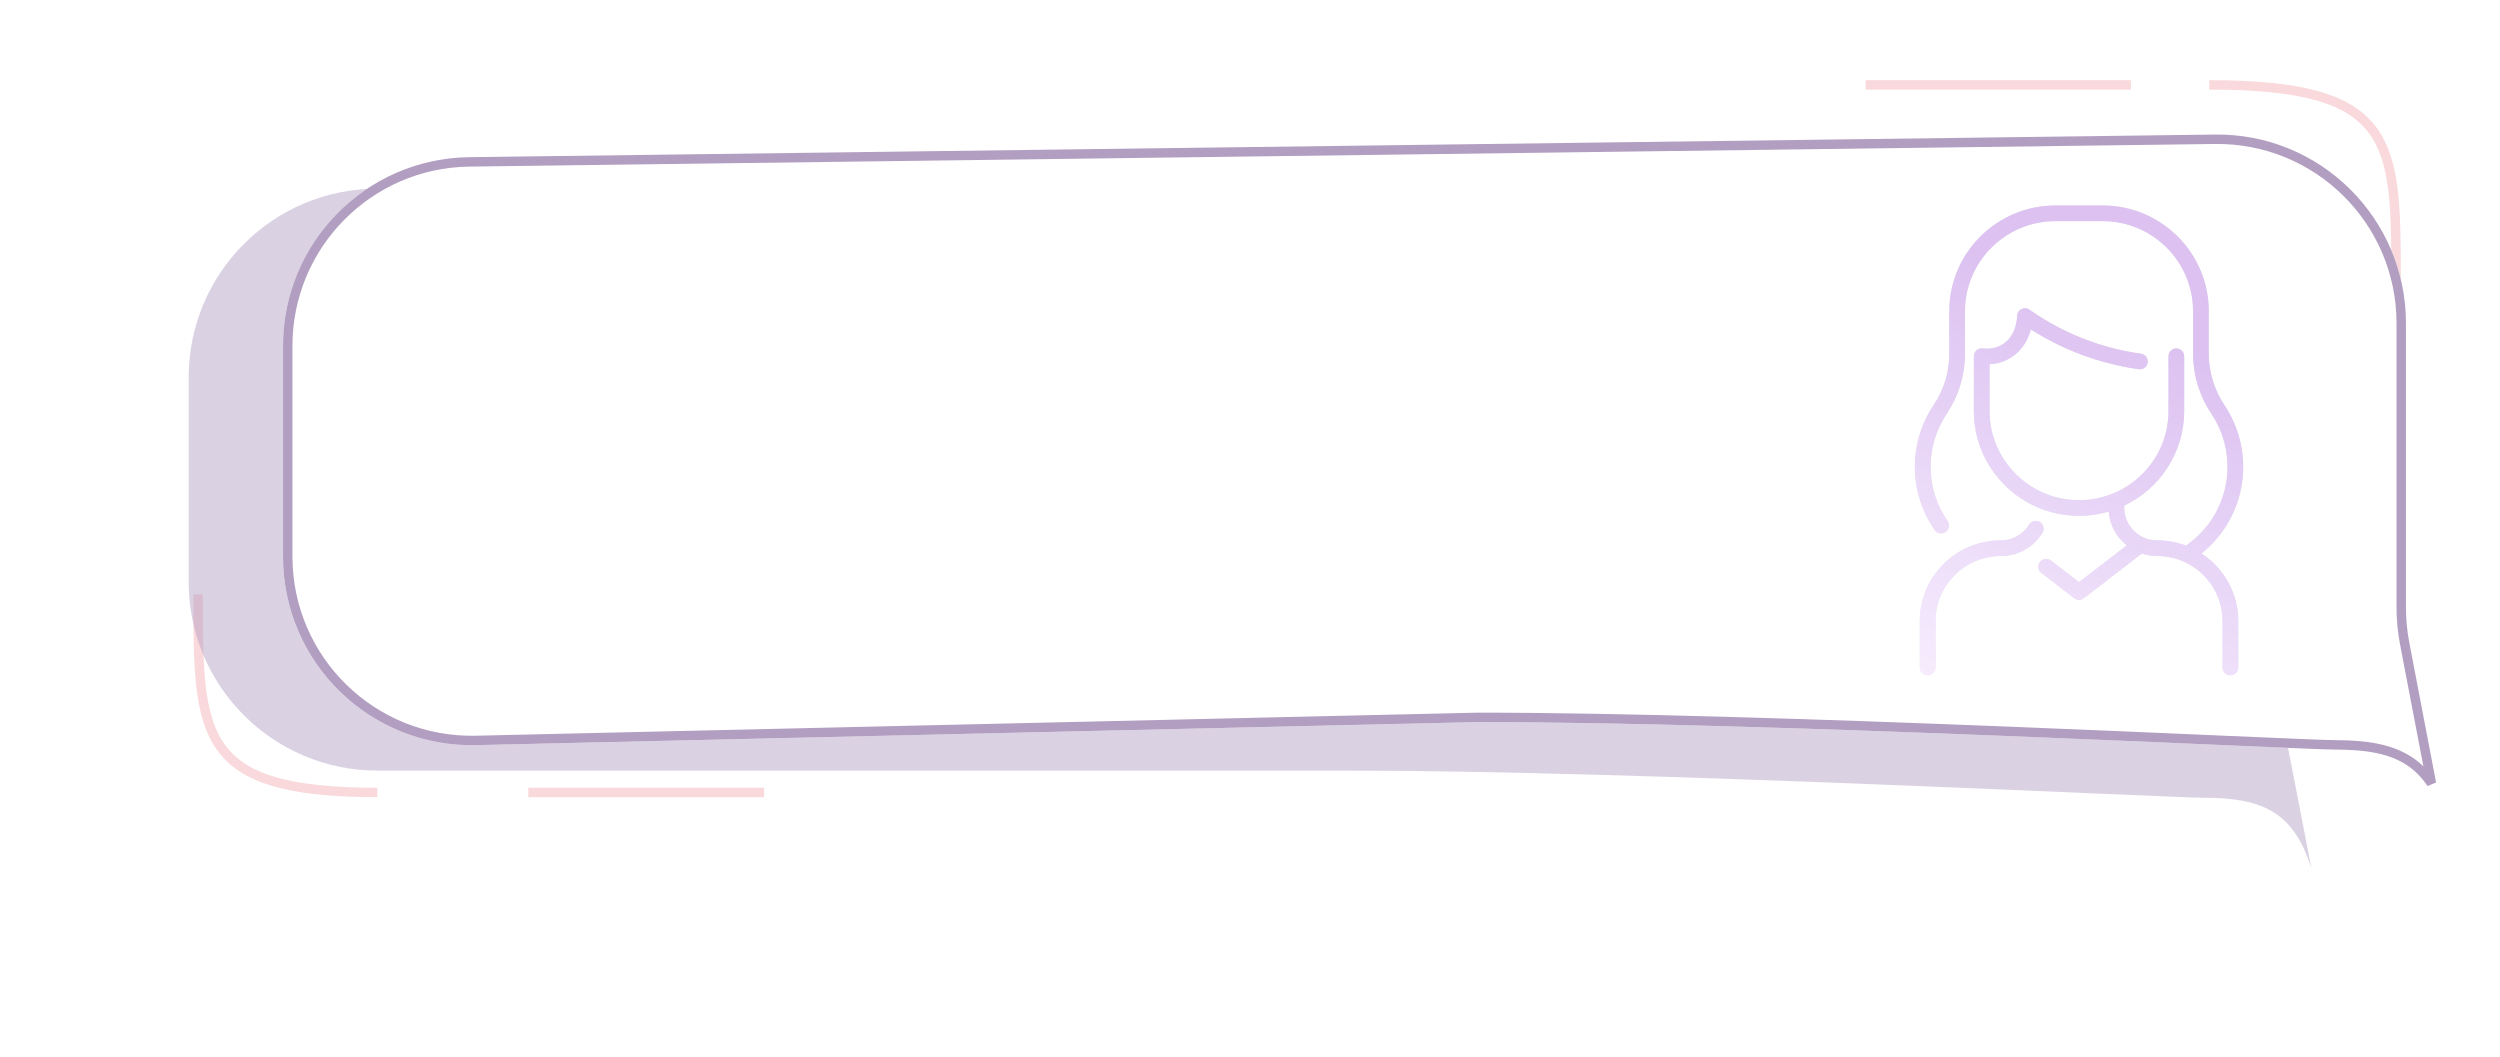 <?xml version="1.0" encoding="UTF-8"?> <svg xmlns="http://www.w3.org/2000/svg" width="265" height="112" viewBox="0 0 265 112" fill="none"> <path d="M21 63C21 78.077 21 84 40 84" stroke="#EF979D" stroke-opacity="0.36"></path> <path d="M253.985 29.883C253.985 14.89 253.985 9 234.173 9" stroke="#EF979D" stroke-opacity="0.36"></path> <path d="M225.873 9H197.762" stroke="#EF979D" stroke-opacity="0.36"></path> <path d="M81 84H56" stroke="#EF979D" stroke-opacity="0.36"></path> <g filter="url(#filter0_f)"> <path d="M40 20H221.034C232.08 20 241.034 28.954 241.034 40V45.771V69.622C241.034 70.899 241.156 72.174 241.4 73.428L245 92C243.138 86.243 240.084 84.561 233.605 84.561C229.806 84.561 173.296 81.669 142.694 81.684H40C28.954 81.684 20 72.73 20 61.684V40C20 28.954 28.954 20 40 20Z" fill="#B29EC1" fill-opacity="0.47"></path> </g> <g filter="url(#filter1_d)"> <path d="M45.741 16.66L230.771 14.263C241.917 14.118 251.031 23.114 251.031 34.261V40.129V64.362C251.031 65.623 251.15 66.882 251.387 68.121L255 87C253.136 81.164 250.08 79.458 243.595 79.458C239.793 79.458 183.233 76.526 152.604 76.541L46.461 78.986C35.237 79.245 26 70.218 26 58.992V36.659C26 25.714 34.797 16.802 45.741 16.66Z" fill="white"></path> <path d="M152.593 76.041L152.593 76.041L152.604 76.041C167.929 76.034 189.736 76.763 208.179 77.494C217.085 77.847 225.201 78.2 231.428 78.471C238.11 78.761 242.618 78.958 243.595 78.958C246.867 78.958 249.37 79.385 251.3 80.619C252.259 81.232 253.057 82.032 253.734 83.043L250.896 68.215C250.653 66.945 250.531 65.655 250.531 64.362V40.129V34.261C250.531 23.392 241.645 14.622 230.778 14.762L45.747 17.16C35.077 17.299 26.5 25.988 26.5 36.659V58.992C26.5 69.937 35.507 78.738 46.449 78.486L152.593 76.041Z" stroke="#B29EC1"></path> </g> <g opacity="0.6"> <path d="M203.497 65.844V70.746C203.497 71.205 203.871 71.576 204.331 71.576C204.791 71.576 205.165 71.205 205.165 70.746V65.844C205.165 62.027 208.267 58.938 212.101 58.938C213.915 58.938 215.561 58.017 216.504 56.476C216.744 56.085 216.619 55.574 216.226 55.336C215.833 55.097 215.32 55.221 215.081 55.612C214.443 56.655 213.329 57.278 212.101 57.278C207.346 57.278 203.497 61.109 203.497 65.844ZM217.404 59.417L220.377 61.709L225.432 57.812C224.34 56.94 223.635 55.671 223.521 54.229C222.523 54.522 221.468 54.679 220.377 54.679C214.23 54.679 209.228 49.7 209.228 43.579C209.228 43.514 209.227 37.768 209.231 37.703C209.259 37.255 209.635 36.926 210.062 36.926C210.204 36.926 211.232 37.129 212.237 36.526C213.805 35.587 213.813 33.528 213.813 33.508C213.809 32.833 214.575 32.435 215.128 32.825C218.561 35.245 222.582 36.886 226.947 37.495C227.403 37.558 227.721 37.978 227.657 38.432C227.599 38.847 227.242 39.147 226.833 39.147C226.701 39.147 223.998 38.817 220.926 37.706C218.946 36.99 217.05 36.056 215.271 34.922C214.657 37.218 212.934 38.495 210.895 38.61V43.579C210.895 48.784 215.149 53.019 220.377 53.019C225.605 53.019 229.859 48.784 229.859 43.579V37.756C229.859 37.298 230.232 36.926 230.692 36.926C231.153 36.926 231.526 37.298 231.526 37.756V43.579C231.526 47.992 228.925 51.812 225.17 53.6V53.819C225.17 55.732 226.727 57.278 228.653 57.278C229.707 57.278 230.747 57.468 231.729 57.842L232.268 57.415C236.491 54.069 237.282 48.161 234.402 43.856C233.174 42.022 232.464 39.828 232.464 37.48V32.984C232.464 27.721 228.163 23.44 222.878 23.44H217.876C212.591 23.44 208.29 27.721 208.29 32.984V37.48C208.29 39.763 207.623 41.963 206.362 43.843C204.054 47.28 204.058 51.791 206.443 55.236C206.704 55.613 206.609 56.13 206.23 56.39C205.851 56.65 205.332 56.555 205.07 56.178C202.294 52.168 202.291 46.918 204.976 42.92C206.054 41.315 206.623 39.434 206.623 37.48V32.984C206.623 26.806 211.671 21.78 217.876 21.78H222.878C229.083 21.78 234.131 26.806 234.131 32.984V37.48C234.131 39.428 234.704 41.315 235.789 42.936C239.15 47.959 238.198 54.792 233.359 58.671C235.736 60.224 237.257 62.86 237.257 65.844V70.746C237.257 71.205 236.884 71.576 236.423 71.576C235.963 71.576 235.59 71.205 235.59 70.746V65.844C235.59 62.027 232.487 58.938 228.653 58.938C228.101 58.938 227.555 58.85 227.031 58.678L220.887 63.414C220.587 63.646 220.167 63.646 219.867 63.414L216.384 60.73C216.02 60.449 215.953 59.928 216.235 59.565C216.517 59.203 217.04 59.137 217.404 59.417Z" fill="#B29EC1" fill-opacity="0.46"></path> <path d="M203.497 65.844V70.746C203.497 71.205 203.871 71.576 204.331 71.576C204.791 71.576 205.165 71.205 205.165 70.746V65.844C205.165 62.027 208.267 58.938 212.101 58.938C213.915 58.938 215.561 58.017 216.504 56.476C216.744 56.085 216.619 55.574 216.226 55.336C215.833 55.097 215.32 55.221 215.081 55.612C214.443 56.655 213.329 57.278 212.101 57.278C207.346 57.278 203.497 61.109 203.497 65.844ZM217.404 59.417L220.377 61.709L225.432 57.812C224.34 56.94 223.635 55.671 223.521 54.229C222.523 54.522 221.468 54.679 220.377 54.679C214.23 54.679 209.228 49.7 209.228 43.579C209.228 43.514 209.227 37.768 209.231 37.703C209.259 37.255 209.635 36.926 210.062 36.926C210.204 36.926 211.232 37.129 212.237 36.526C213.805 35.587 213.813 33.528 213.813 33.508C213.809 32.833 214.575 32.435 215.128 32.825C218.561 35.245 222.582 36.886 226.947 37.495C227.403 37.558 227.721 37.978 227.657 38.432C227.599 38.847 227.242 39.147 226.833 39.147C226.701 39.147 223.998 38.817 220.926 37.706C218.946 36.99 217.05 36.056 215.271 34.922C214.657 37.218 212.934 38.495 210.895 38.61V43.579C210.895 48.784 215.149 53.019 220.377 53.019C225.605 53.019 229.859 48.784 229.859 43.579V37.756C229.859 37.298 230.232 36.926 230.692 36.926C231.153 36.926 231.526 37.298 231.526 37.756V43.579C231.526 47.992 228.925 51.812 225.17 53.6V53.819C225.17 55.732 226.727 57.278 228.653 57.278C229.707 57.278 230.747 57.468 231.729 57.842L232.268 57.415C236.491 54.069 237.282 48.161 234.402 43.856C233.174 42.022 232.464 39.828 232.464 37.48V32.984C232.464 27.721 228.163 23.44 222.878 23.44H217.876C212.591 23.44 208.29 27.721 208.29 32.984V37.48C208.29 39.763 207.623 41.963 206.362 43.843C204.054 47.28 204.058 51.791 206.443 55.236C206.704 55.613 206.609 56.13 206.23 56.39C205.851 56.65 205.332 56.555 205.07 56.178C202.294 52.168 202.291 46.918 204.976 42.92C206.054 41.315 206.623 39.434 206.623 37.48V32.984C206.623 26.806 211.671 21.78 217.876 21.78H222.878C229.083 21.78 234.131 26.806 234.131 32.984V37.48C234.131 39.428 234.704 41.315 235.789 42.936C239.15 47.959 238.198 54.792 233.359 58.671C235.736 60.224 237.257 62.86 237.257 65.844V70.746C237.257 71.205 236.884 71.576 236.423 71.576C235.963 71.576 235.59 71.205 235.59 70.746V65.844C235.59 62.027 232.487 58.938 228.653 58.938C228.101 58.938 227.555 58.85 227.031 58.678L220.887 63.414C220.587 63.646 220.167 63.646 219.867 63.414L216.384 60.73C216.02 60.449 215.953 59.928 216.235 59.565C216.517 59.203 217.04 59.137 217.404 59.417Z" fill="url(#paint0_linear)"></path> </g> <defs> <filter id="filter0_f" x="0" y="0" width="265" height="112" filterUnits="userSpaceOnUse" color-interpolation-filters="sRGB"> <feFlood flood-opacity="0" result="BackgroundImageFix"></feFlood> <feBlend mode="normal" in="SourceGraphic" in2="BackgroundImageFix" result="shape"></feBlend> <feGaussianBlur stdDeviation="10" result="effect1_foregroundBlur"></feGaussianBlur> </filter> <filter id="filter1_d" x="25" y="9.261" width="239" height="82.739" filterUnits="userSpaceOnUse" color-interpolation-filters="sRGB"> <feFlood flood-opacity="0" result="BackgroundImageFix"></feFlood> <feColorMatrix in="SourceAlpha" type="matrix" values="0 0 0 0 0 0 0 0 0 0 0 0 0 0 0 0 0 0 127 0"></feColorMatrix> <feOffset dx="4"></feOffset> <feGaussianBlur stdDeviation="2.5"></feGaussianBlur> <feColorMatrix type="matrix" values="0 0 0 0 0.352 0 0 0 0 0.255 0 0 0 0 0.425 0 0 0 0.44 0"></feColorMatrix> <feBlend mode="normal" in2="BackgroundImageFix" result="effect1_dropShadow"></feBlend> <feBlend mode="normal" in="SourceGraphic" in2="effect1_dropShadow" result="shape"></feBlend> </filter> <linearGradient id="paint0_linear" x1="220.11" y1="31.686" x2="202.975" y2="71.576" gradientUnits="userSpaceOnUse"> <stop stop-color="#C498E7"></stop> <stop offset="1" stop-color="#F1E0FD"></stop> </linearGradient> </defs> </svg> 